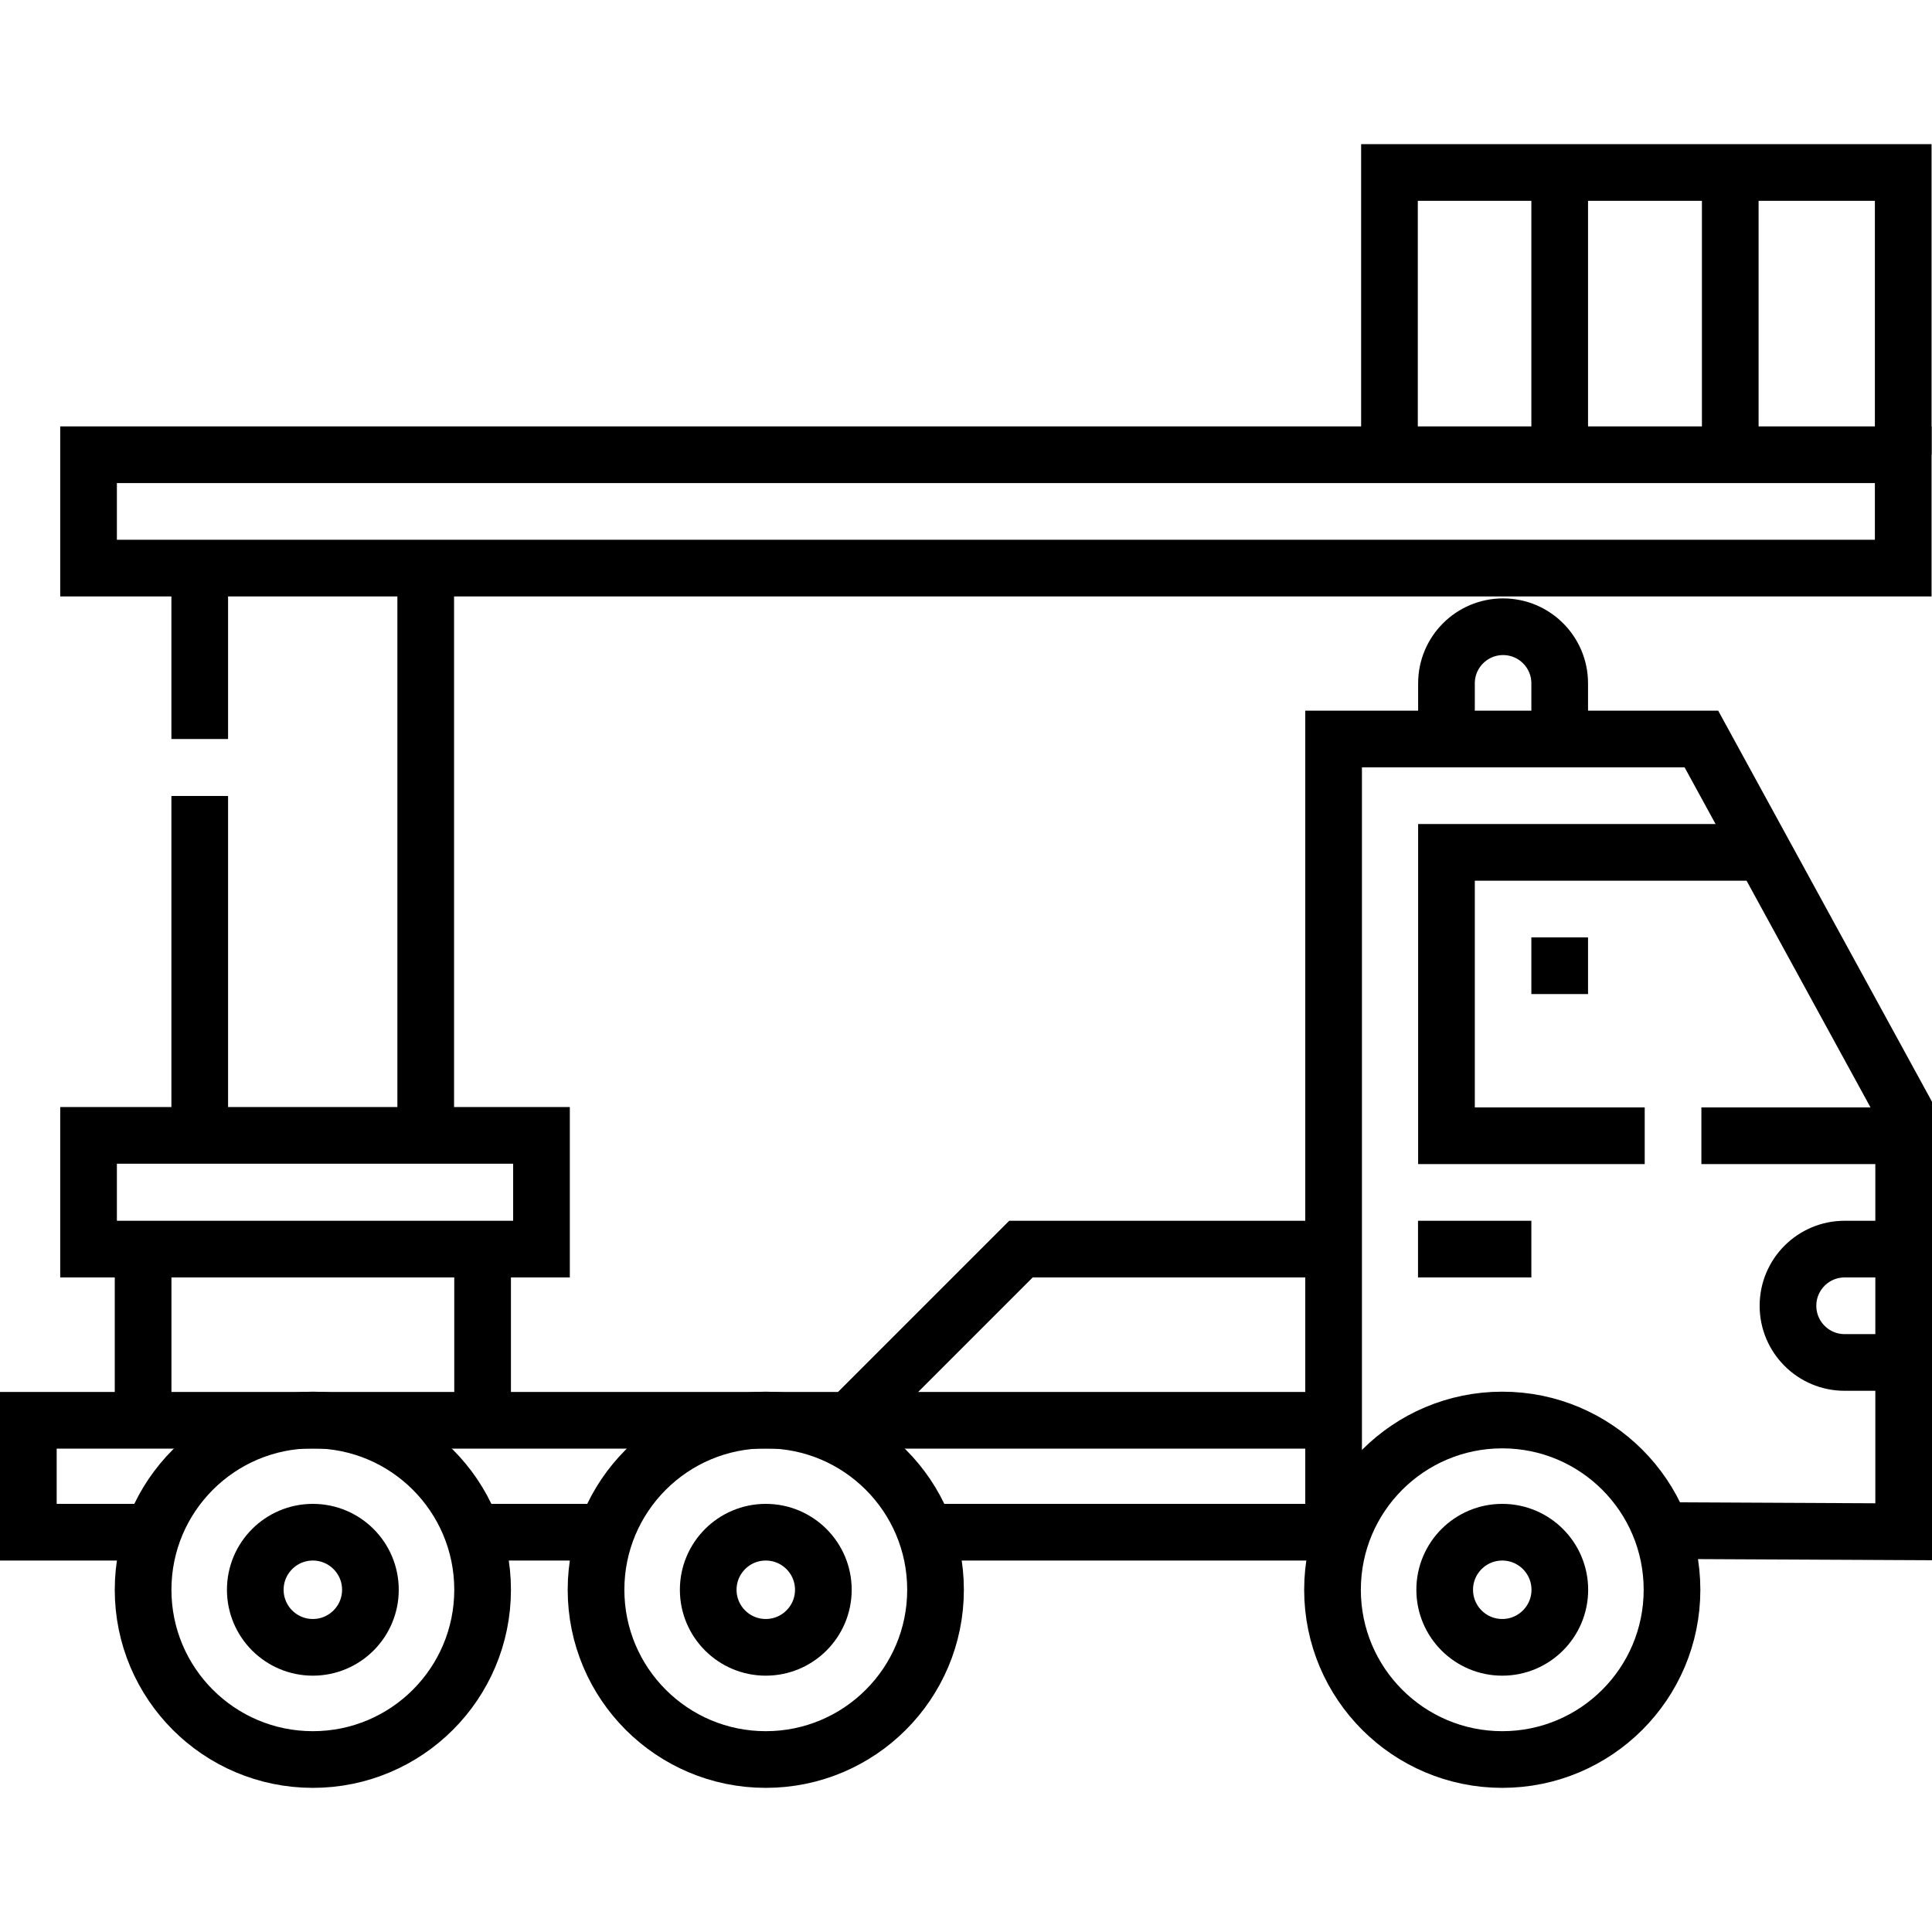 <svg xmlns="http://www.w3.org/2000/svg" xmlns:xlink="http://www.w3.org/1999/xlink" id="Capa_1" x="0px" y="0px" viewBox="0 0 511.319 511.319" style="enable-background:new 0 0 511.319 511.319;" xml:space="preserve"><g>	<polyline style="fill:none;stroke:#000000;stroke-width:15;stroke-miterlimit:10;" points="352.947,404.796 352.947,195.585 &#10;&#9;&#9;450.287,195.585 503.819,293.5 503.819,405.392 442.374,405.094 &#9;"></polyline>			<line style="fill:none;stroke:#000000;stroke-width:15;stroke-miterlimit:10;" x1="450.287" y1="300.585" x2="503.819" y2="300.585"></line>	<polyline style="fill:none;stroke:#000000;stroke-width:15;stroke-miterlimit:10;" points="466.434,225.585 382.819,225.585 &#10;&#9;&#9;382.819,300.585 435.287,300.585 &#9;"></polyline>	<path style="fill:none;stroke:#000000;stroke-width:15;stroke-miterlimit:10;" d="M503.819,330.585h-15.617&#10;&#9;&#9;c-8.284,0-15,6.716-15,15v0c0,8.284,6.716,15,15,15h15.617"></path>			<line style="fill:none;stroke:#000000;stroke-width:15;stroke-miterlimit:10;" x1="375.287" y1="330.585" x2="405.287" y2="330.585"></line>			<line style="fill:none;stroke:#000000;stroke-width:15;stroke-miterlimit:10;" x1="405.287" y1="255.585" x2="420.287" y2="255.585"></line>	<circle style="fill:none;stroke:#000000;stroke-width:15;stroke-miterlimit:10;" cx="397.585" cy="420.745" r="44.926"></circle>	<circle style="fill:none;stroke:#000000;stroke-width:15;stroke-miterlimit:10;" cx="397.585" cy="420.745" r="15.234"></circle>	<circle style="fill:none;stroke:#000000;stroke-width:15;stroke-miterlimit:10;" cx="82.798" cy="420.745" r="44.926"></circle>	<circle style="fill:none;stroke:#000000;stroke-width:15;stroke-miterlimit:10;" cx="82.798" cy="420.745" r="15.234"></circle>	<circle style="fill:none;stroke:#000000;stroke-width:15;stroke-miterlimit:10;" cx="202.67" cy="420.745" r="44.926"></circle>	<circle style="fill:none;stroke:#000000;stroke-width:15;stroke-miterlimit:10;" cx="202.67" cy="420.745" r="15.234"></circle>	<polyline style="fill:none;stroke:#000000;stroke-width:15;stroke-miterlimit:10;" points="40.526,405.511 7.5,405.511 &#10;&#9;&#9;7.5,375.893 352.66,375.893 &#9;"></polyline>			<line style="fill:none;stroke:#000000;stroke-width:15;stroke-miterlimit:10;" x1="352.66" y1="405.511" x2="245.791" y2="405.511"></line>			<line style="fill:none;stroke:#000000;stroke-width:15;stroke-miterlimit:10;" x1="125.069" y1="405.511" x2="157.745" y2="405.511"></line>	<path style="fill:none;stroke:#000000;stroke-width:15;stroke-miterlimit:10;" d="M382.819,195.585v-14.73&#10;&#9;&#9;c0-8.275,6.709-14.984,14.984-14.984h0c8.275,0,14.984,6.709,14.984,14.984v14.73"></path>			<rect x="23.436" y="120.351" style="fill:none;stroke:#000000;stroke-width:15;stroke-miterlimit:10;" width="480.266" height="30"></rect>			<rect x="23.436" y="300.488" style="fill:none;stroke:#000000;stroke-width:15;stroke-miterlimit:10;" width="119.872" height="30.097"></rect>			<line style="fill:none;stroke:#000000;stroke-width:15;stroke-miterlimit:10;" x1="37.872" y1="330.585" x2="37.872" y2="375.893"></line>			<line style="fill:none;stroke:#000000;stroke-width:15;stroke-miterlimit:10;" x1="127.723" y1="330.585" x2="127.723" y2="375.893"></line>	<line style="fill:none;stroke:#000000;stroke-width:15;stroke-miterlimit:10;" x1="52.862" y1="210.66" x2="52.862" y2="300.585"></line>			<line style="fill:none;stroke:#000000;stroke-width:15;stroke-miterlimit:10;" x1="52.862" y1="150.351" x2="52.862" y2="195.585"></line>			<line style="fill:none;stroke:#000000;stroke-width:15;stroke-miterlimit:10;" x1="112.67" y1="150.351" x2="112.67" y2="300.585"></line>	<polyline style="fill:none;stroke:#000000;stroke-width:15;stroke-miterlimit:10;" points="503.702,120.351 503.702,45.649 &#10;&#9;&#9;367.734,45.649 367.734,120.351 &#9;"></polyline>			<line style="fill:none;stroke:#000000;stroke-width:15;stroke-miterlimit:10;" x1="457.926" y1="45.649" x2="457.926" y2="120.351"></line>			<line style="fill:none;stroke:#000000;stroke-width:15;stroke-miterlimit:10;" x1="412.787" y1="45.649" x2="412.787" y2="120.351"></line>	<polyline style="fill:none;stroke:#000000;stroke-width:15;stroke-miterlimit:10;" points="352.66,330.585 270.202,330.585 &#10;&#9;&#9;225.048,375.739 &#9;"></polyline></g><g></g><g></g><g></g><g></g><g></g><g></g><g></g><g></g><g></g><g></g><g></g><g></g><g></g><g></g><g></g></svg>
